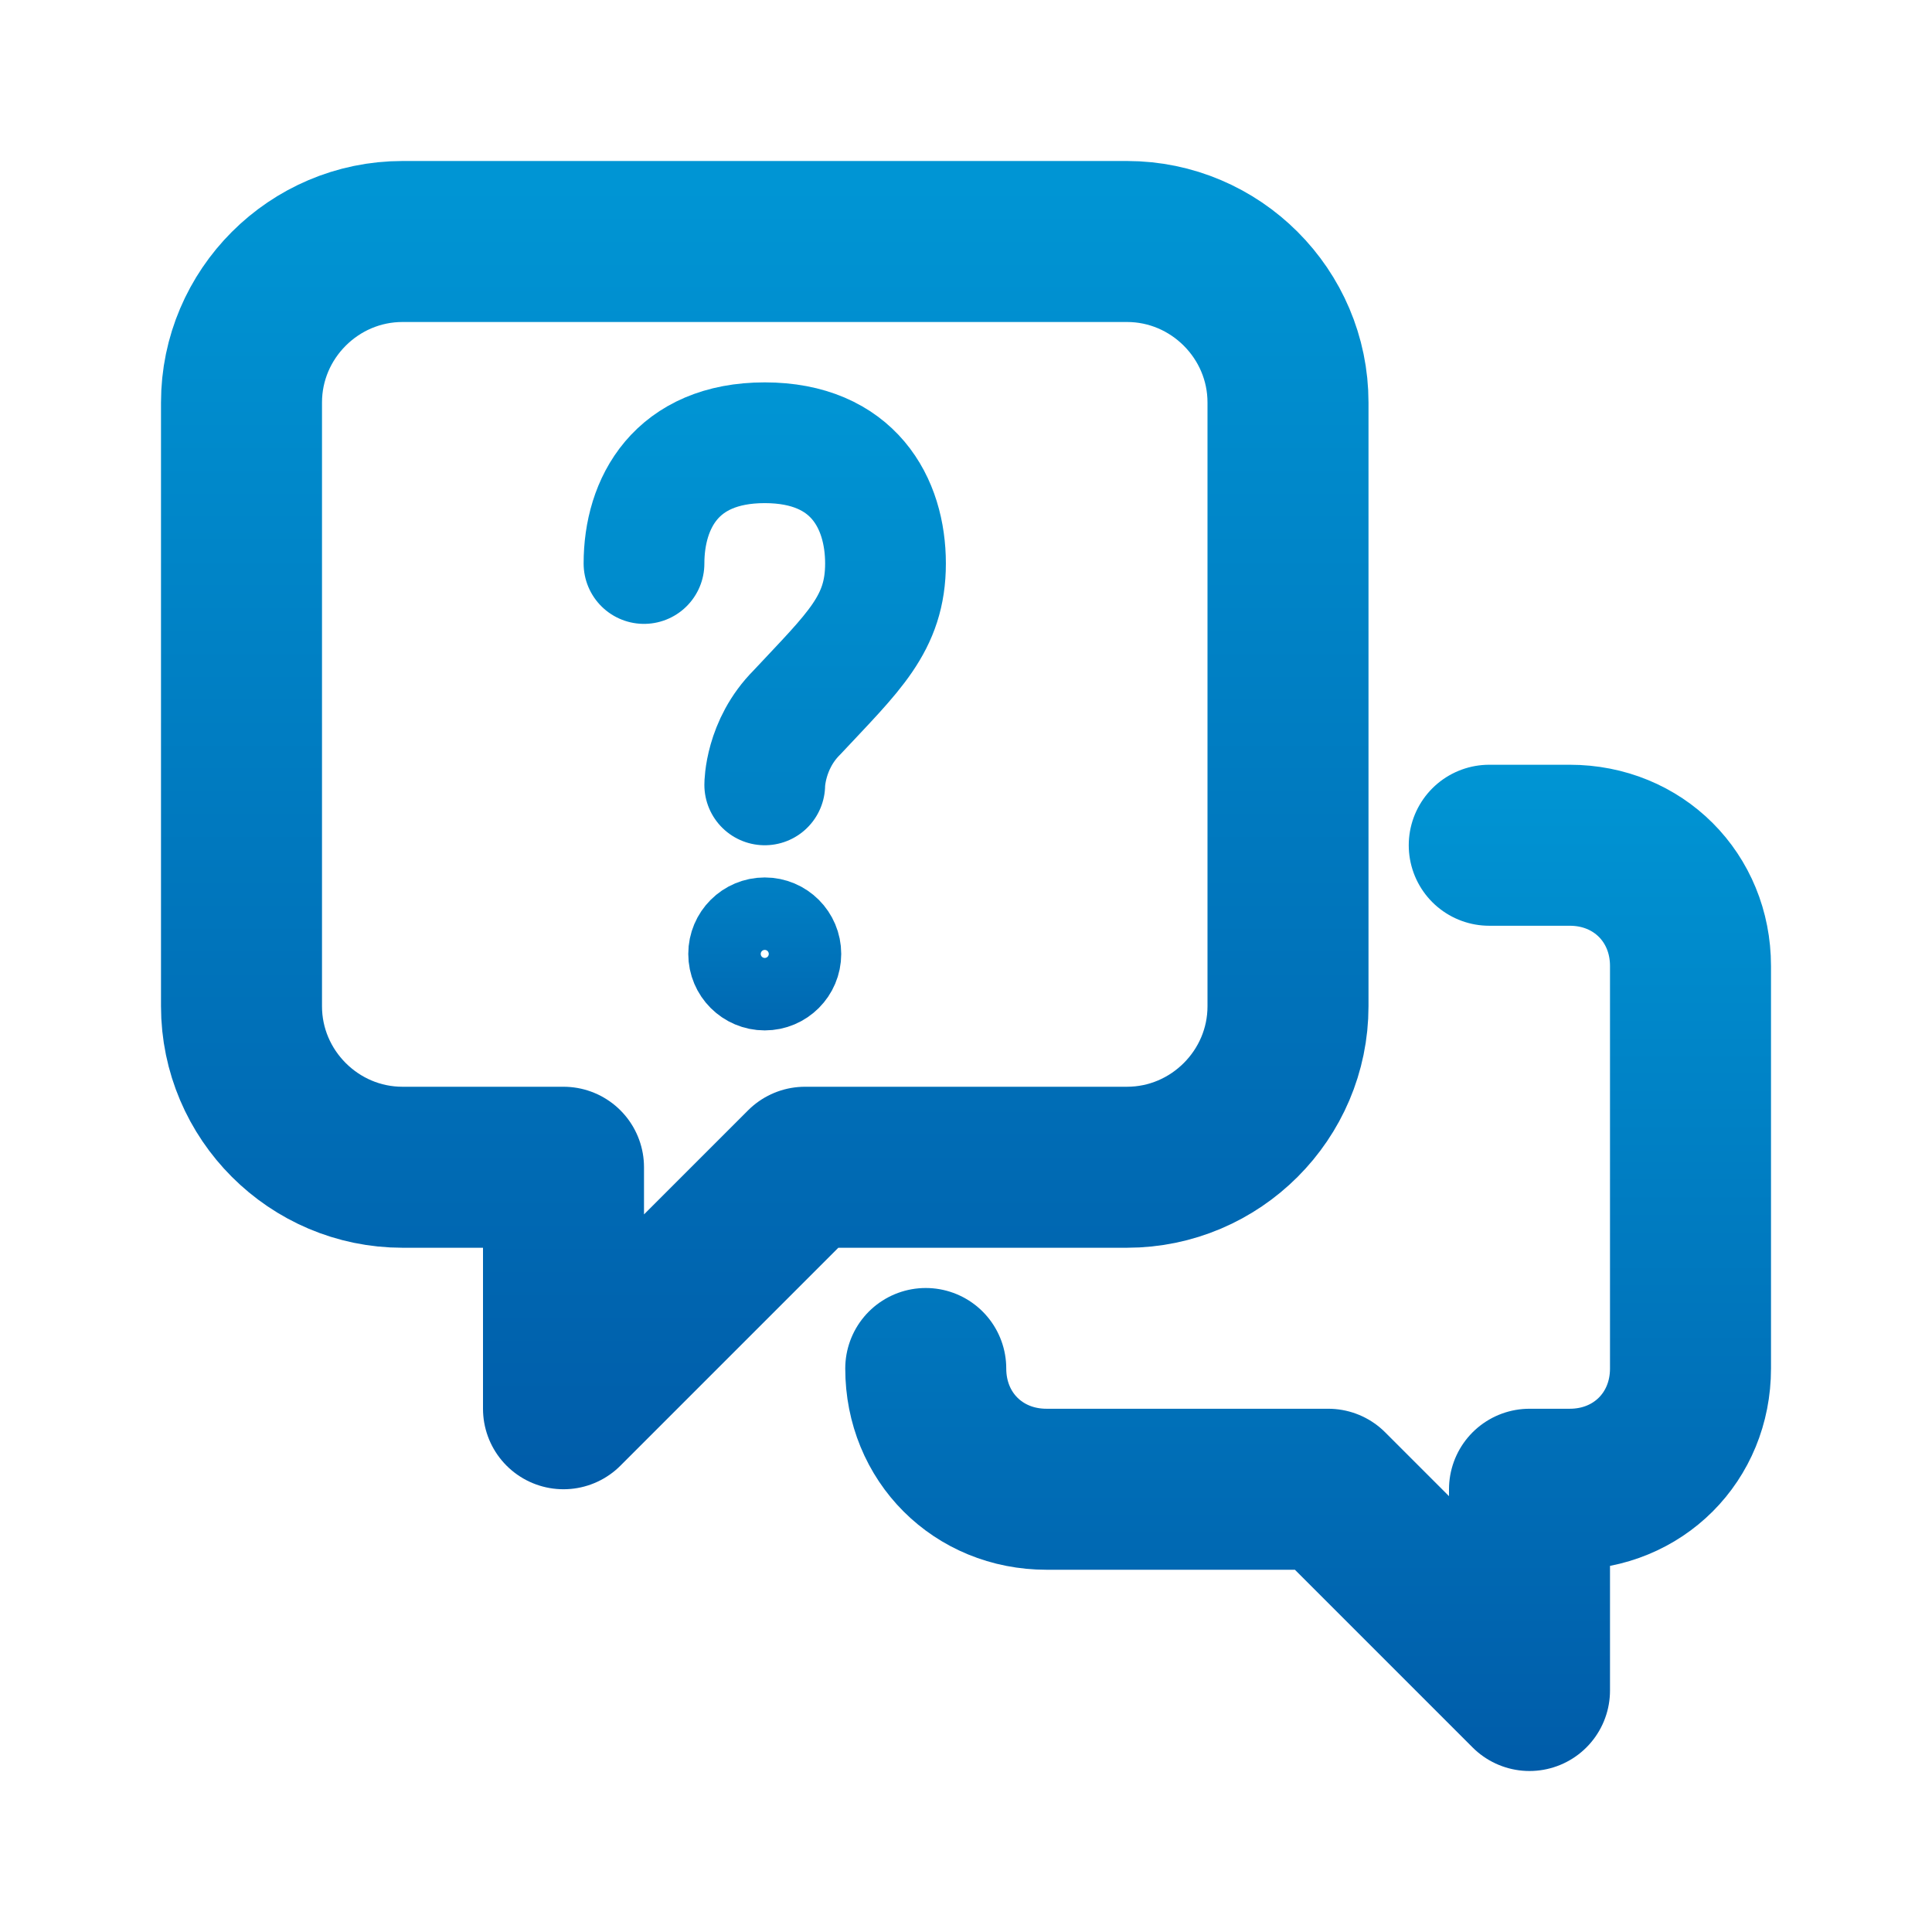 <?xml version="1.0" encoding="utf-8"?>
<!-- Generator: Adobe Illustrator 25.4.1, SVG Export Plug-In . SVG Version: 6.00 Build 0)  -->
<svg version="1.1" id="question" xmlns="http://www.w3.org/2000/svg" xmlns:xlink="http://www.w3.org/1999/xlink" x="0px" y="0px"
	 width="48px" height="48px" viewBox="0 0 48 48" enable-background="new 0 0 48 48" xml:space="preserve">
<g id="group" transform="translate(6, 6)">
	<g id="questionmark">
		
			<linearGradient id="Stroke-5_00000114040576370896156740000013958541852443506868_" gradientUnits="userSpaceOnUse" x1="13" y1="3.5" x2="13" y2="15">
			<stop  offset="0" style="stop-color:#0095D4"/>
			<stop  offset="1" style="stop-color:#007FC3"/>
		</linearGradient>
		
			<path id="Stroke-5" fill="none" stroke="url(#Stroke-5_00000114040576370896156740000013958541852443506868_)" stroke-width="3" stroke-linecap="round" stroke-linejoin="round" stroke-miterlimit="10" d="
			M13,13.5c0,0,0-1,0.8-1.8C15.2,10.2,16,9.5,16,8s-0.8-3-3-3s-3,1.5-3,3"/>
		
			<linearGradient id="Oval_00000117662744703306912440000012666861201799956885_" gradientUnits="userSpaceOnUse" x1="13" y1="15.806" x2="13" y2="19.594">
			<stop  offset="5.027601e-03" style="stop-color:#0080C4"/>
			<stop  offset="1" style="stop-color:#0067B1"/>
		</linearGradient>
		
			<circle id="Oval" fill-rule="evenodd" clip-rule="evenodd" fill="none" stroke="url(#Oval_00000117662744703306912440000012666861201799956885_)" stroke-width="2" stroke-linecap="round" stroke-linejoin="round" stroke-miterlimit="10" cx="13" cy="17.7" r="0.9"/>
	</g>
	
		<linearGradient id="bubble2_00000096757683019330418650000013471877978937607331_" gradientUnits="userSpaceOnUse" x1="26.5" y1="13" x2="26.5" y2="38">
		<stop  offset="0" style="stop-color:#0095D4"/>
		<stop  offset="1" style="stop-color:#005CA9"/>
	</linearGradient>
	
		<path id="bubble2" fill="none" stroke="url(#bubble2_00000096757683019330418650000013471877978937607331_)" stroke-width="4" stroke-linecap="round" stroke-linejoin="round" stroke-miterlimit="10" d="
		M17,28c0,1.7,1.3,3,3,3h7l0,0l5,5v-5h1c1.7,0,3-1.3,3-3V18c0-1.7-1.3-3-3-3h-2l0,0"/>
	
		<linearGradient id="bubble1_00000092446218414330605880000017039736050561566376_" gradientUnits="userSpaceOnUse" x1="13" y1="-2" x2="13" y2="31">
		<stop  offset="1.787750e-02" style="stop-color:#0095D4"/>
		<stop  offset="1" style="stop-color:#005CA9"/>
	</linearGradient>
	
		<path id="bubble1" fill="none" stroke="url(#bubble1_00000092446218414330605880000017039736050561566376_)" stroke-width="4" stroke-linecap="round" stroke-linejoin="round" stroke-miterlimit="10" d="
		M14,23l-6,6v-6H4c-2.2,0-4-1.8-4-4V4c0-2.2,1.8-4,4-4h18c2.2,0,4,1.8,4,4v15c0,2.2-1.8,4-4,4H14L14,23z"/>
</g>
</svg>
